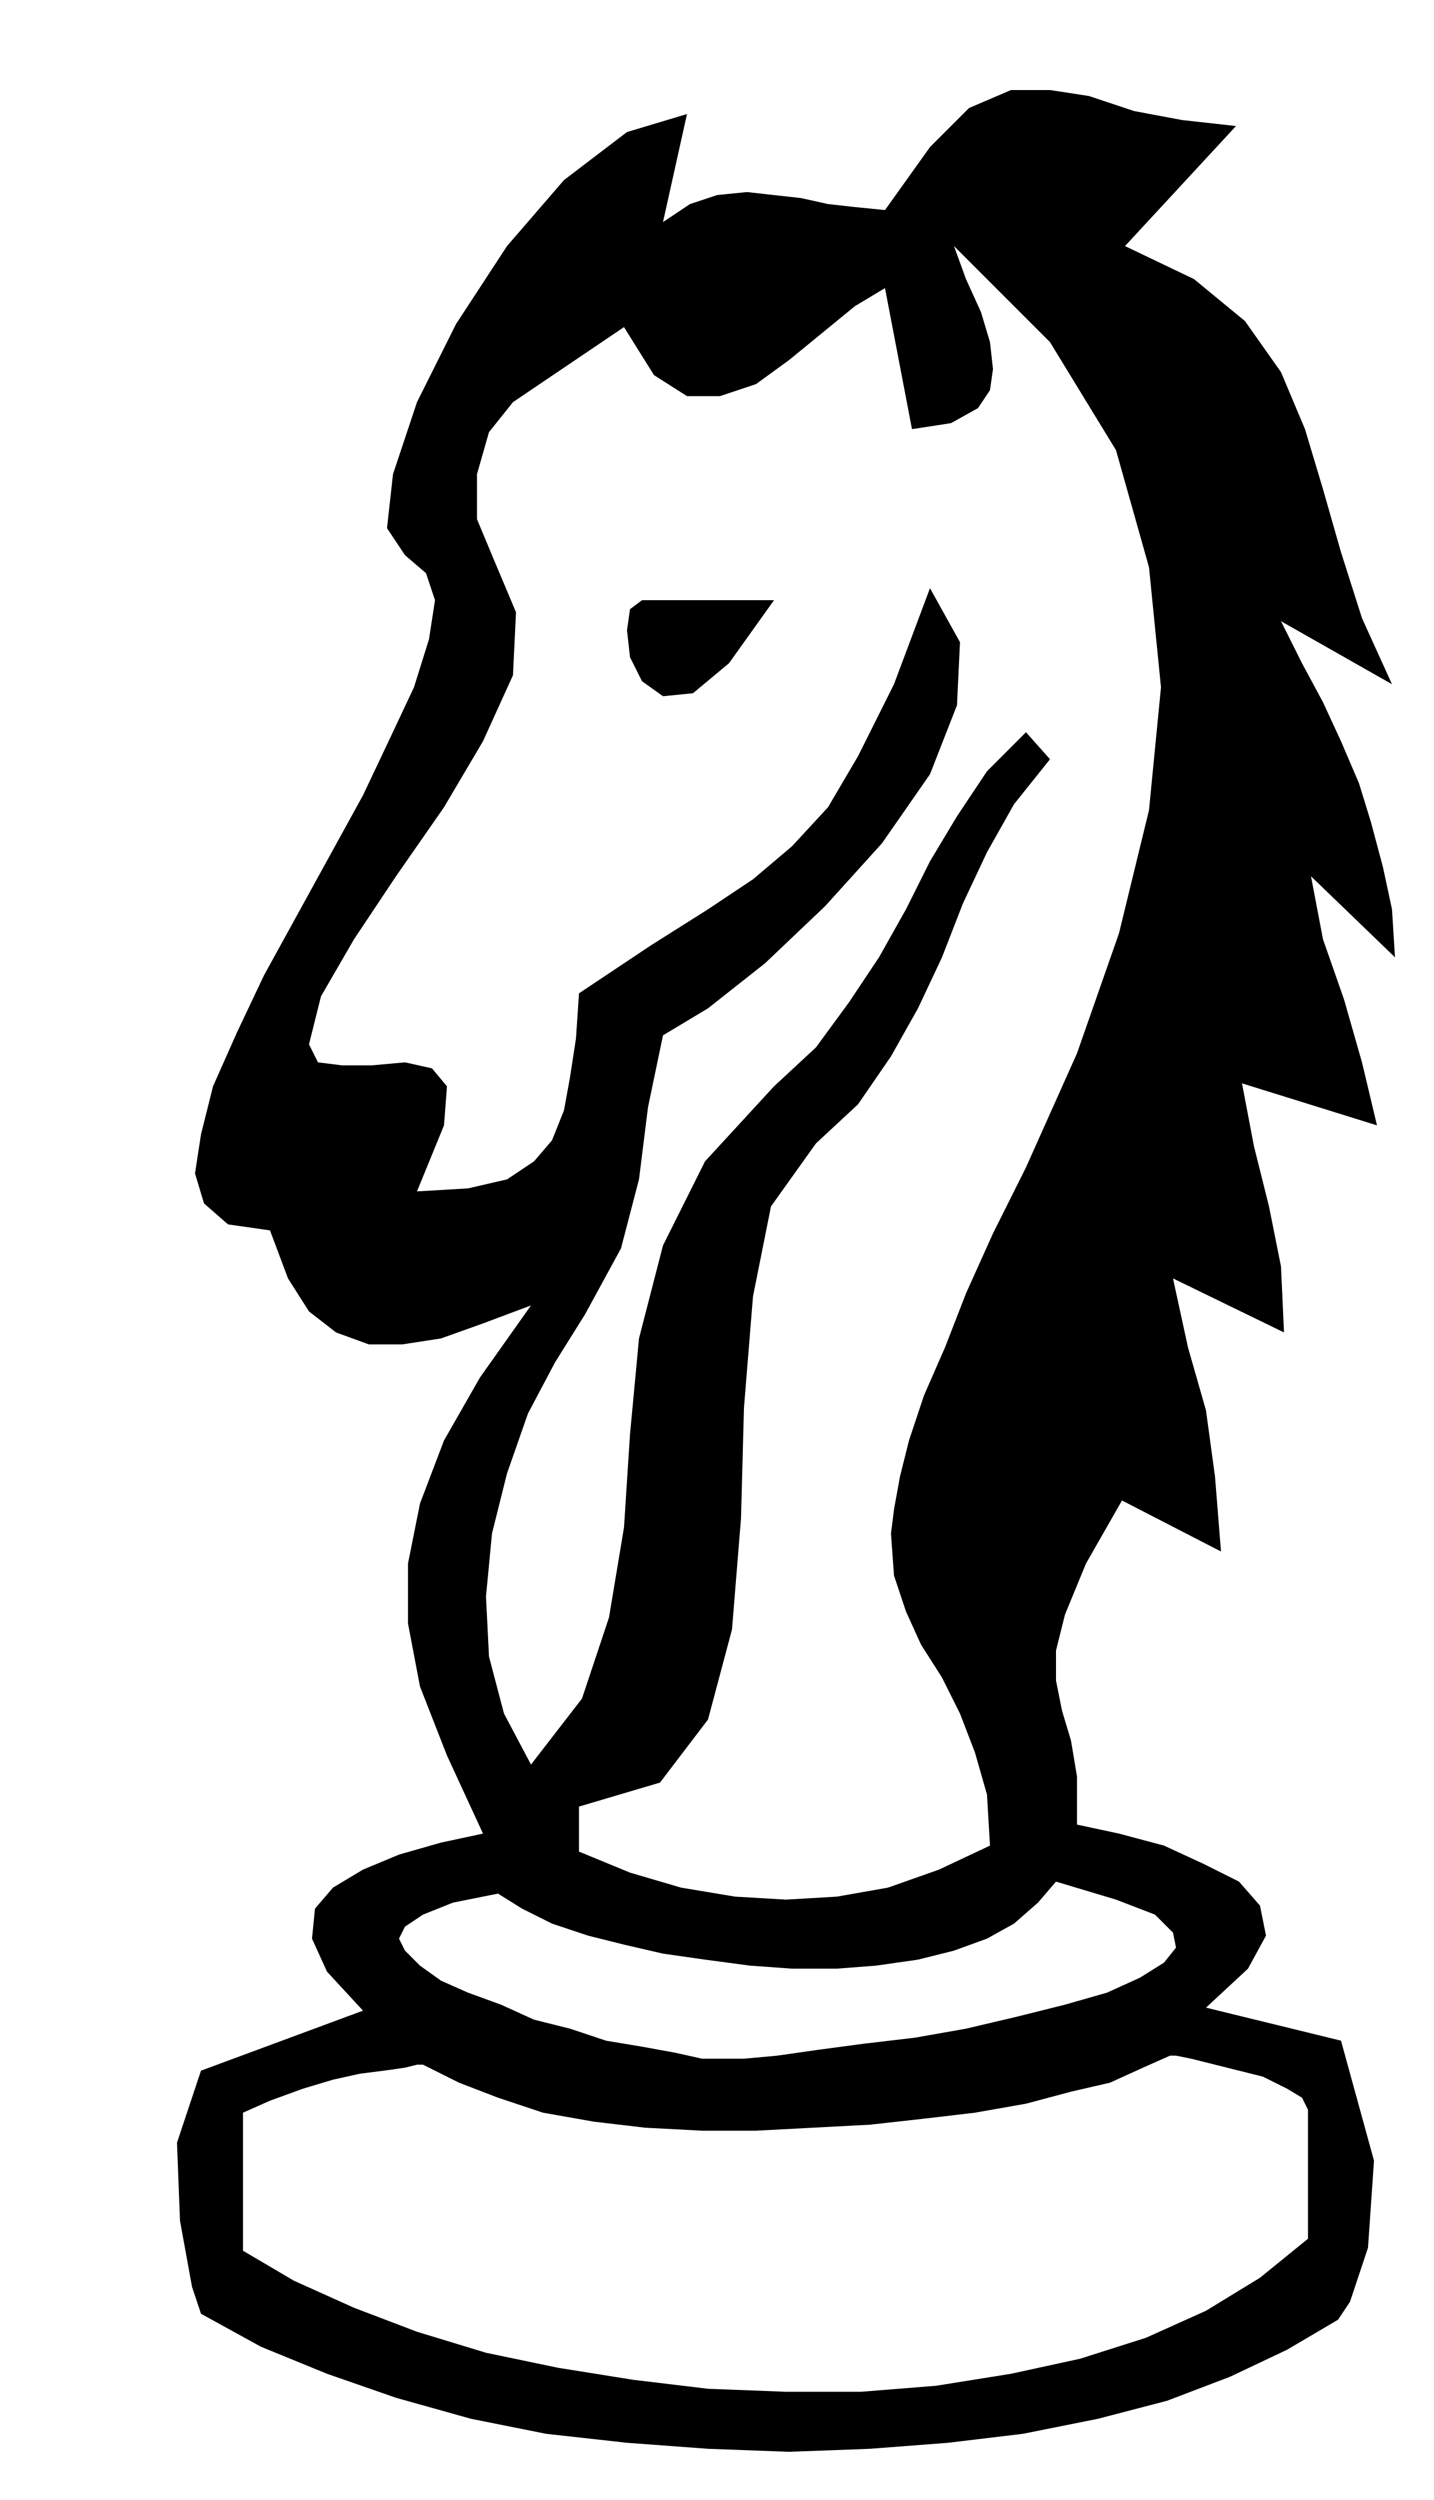 <svg xmlns="http://www.w3.org/2000/svg" width="45.888" height="79.968" fill-rule="evenodd" stroke-linecap="round" preserveAspectRatio="none" viewBox="0 0 478 833"><style>.pen1{stroke:none}.brush2{fill:#000}</style><path d="m258 200-15 21-12 10-10 1-7-5-4-8-1-9 1-7 4-3h44z" class="pen1 brush2"/><path d="M359 608v-16l-2-12-3-10-2-10v-10l3-12 7-17 12-21 33 17-2-25-3-22-6-21-5-23 37 18-1-22-4-20-5-20-4-21 45 14-5-21-6-21-7-20-4-21 28 27-1-16-3-14-4-15-4-13-6-14-6-13-7-13-7-14 37 21-10-22-7-22-6-21-6-20-8-19-12-17-17-14-23-11 37-40-18-2-16-3-15-5-13-2h-13l-14 6-13 13-15 21-10-1-9-1-9-2-9-1-9-1-10 1-9 3-9 6 8-36-20 6-21 16-19 22-17 26-13 26-8 24-2 18 6 9 7 6 3 9-2 13-5 16-8 17-9 19-11 20-11 20-11 20-9 19-8 18-4 16-2 13 3 10 8 7 14 2 6 16 7 11 9 7 11 4h11l13-2 14-5 16-6-17 24-12 21-8 21-4 20v20l4 21 9 23 12 26 5 20 8 5 10 5 12 4 12 3 13 3 14 2 15 2 14 1h15l13-1 14-2 12-3 11-4 9-5 8-7 6-7 20 6 13 5 6 6 1 5-4 5-8 5-11 5-14 4-16 4-17 4-17 3-17 2-15 2-14 2-11 1h-14l-9-2-11-2-12-2-12-4-12-3-11-5-11-4-9-4-7-5-5-5-2-4 2-4 6-4 10-4 15-3-5-20-14 3-14 4-12 5-10 6-6 7-1 10 5 11 12 13-54 20 14 14 9-4 11-4 10-3 9-2 8-1 7-1 4-1h2l12 6 13 5 15 5 17 3 17 2 19 1h18l19-1 19-1 18-2 17-2 17-3 15-4 13-3 11-5 9-4h2l5 1 8 2 8 2 8 2 8 4 5 3 2 4v43l-16 13-18 11-20 9-22 7-23 5-25 4-25 2h-25l-26-1-25-3-25-4-24-5-23-7-21-8-20-9-17-10v-46l-14-14-8 24 1 26 4 22 3 9 20 11 22 9 23 8 25 7 25 5 27 3 27 2 27 1 27-1 26-2 25-3 25-5 23-6 21-8 19-9 17-10 4-6 6-18 2-29-11-40-45-11 14-13 6-11-2-10-7-8-12-6-13-6-15-4-14-3-29 7-17 8-17 6-17 3-17 1-17-1-18-3-17-5-17-7v-15l27-8 16-21 8-30 3-37 1-37 3-37 6-30 15-21 14-13 11-16 9-16 8-17 7-18 8-17 9-16 12-15-8-9-13 13-10 15-9 15-8 16-9 16-10 15-11 15-14 13-23 25-14 28-8 31-3 32-2 31-5 30-9 27-17 22-9-17-5-19-1-20 2-21 5-20 7-20 9-17 10-16 12-22 6-23 3-24 5-24 15-9 19-15 20-19 19-21 16-23 9-23 1-21-10-18-12 32-12 24-10 17-12 13-13 11-15 10-19 12-24 16-1 15-2 13-2 11-4 10-6 7-9 6-13 3-17 1 9-22 1-13-5-6-9-2-11 1h-10l-8-1-3-6 4-16 11-19 14-21 16-23 13-22 10-22 1-21-8-19-5-12v-15l4-14 8-10 37-25 10 16 11 7h11l12-4 11-8 11-9 11-9 10-6 9 47 13-2 9-5 4-6 1-7-1-9-3-10-5-11-4-11 32 32 22 36 11 39 4 40-4 41-10 41-14 40-17 38-11 22-9 20-7 18-7 16-5 15-3 12-2 11-1 8 1 14 4 12 5 11 7 11 6 12 5 13 4 14 1 17 29-7z" class="pen1 brush2"/></svg>
